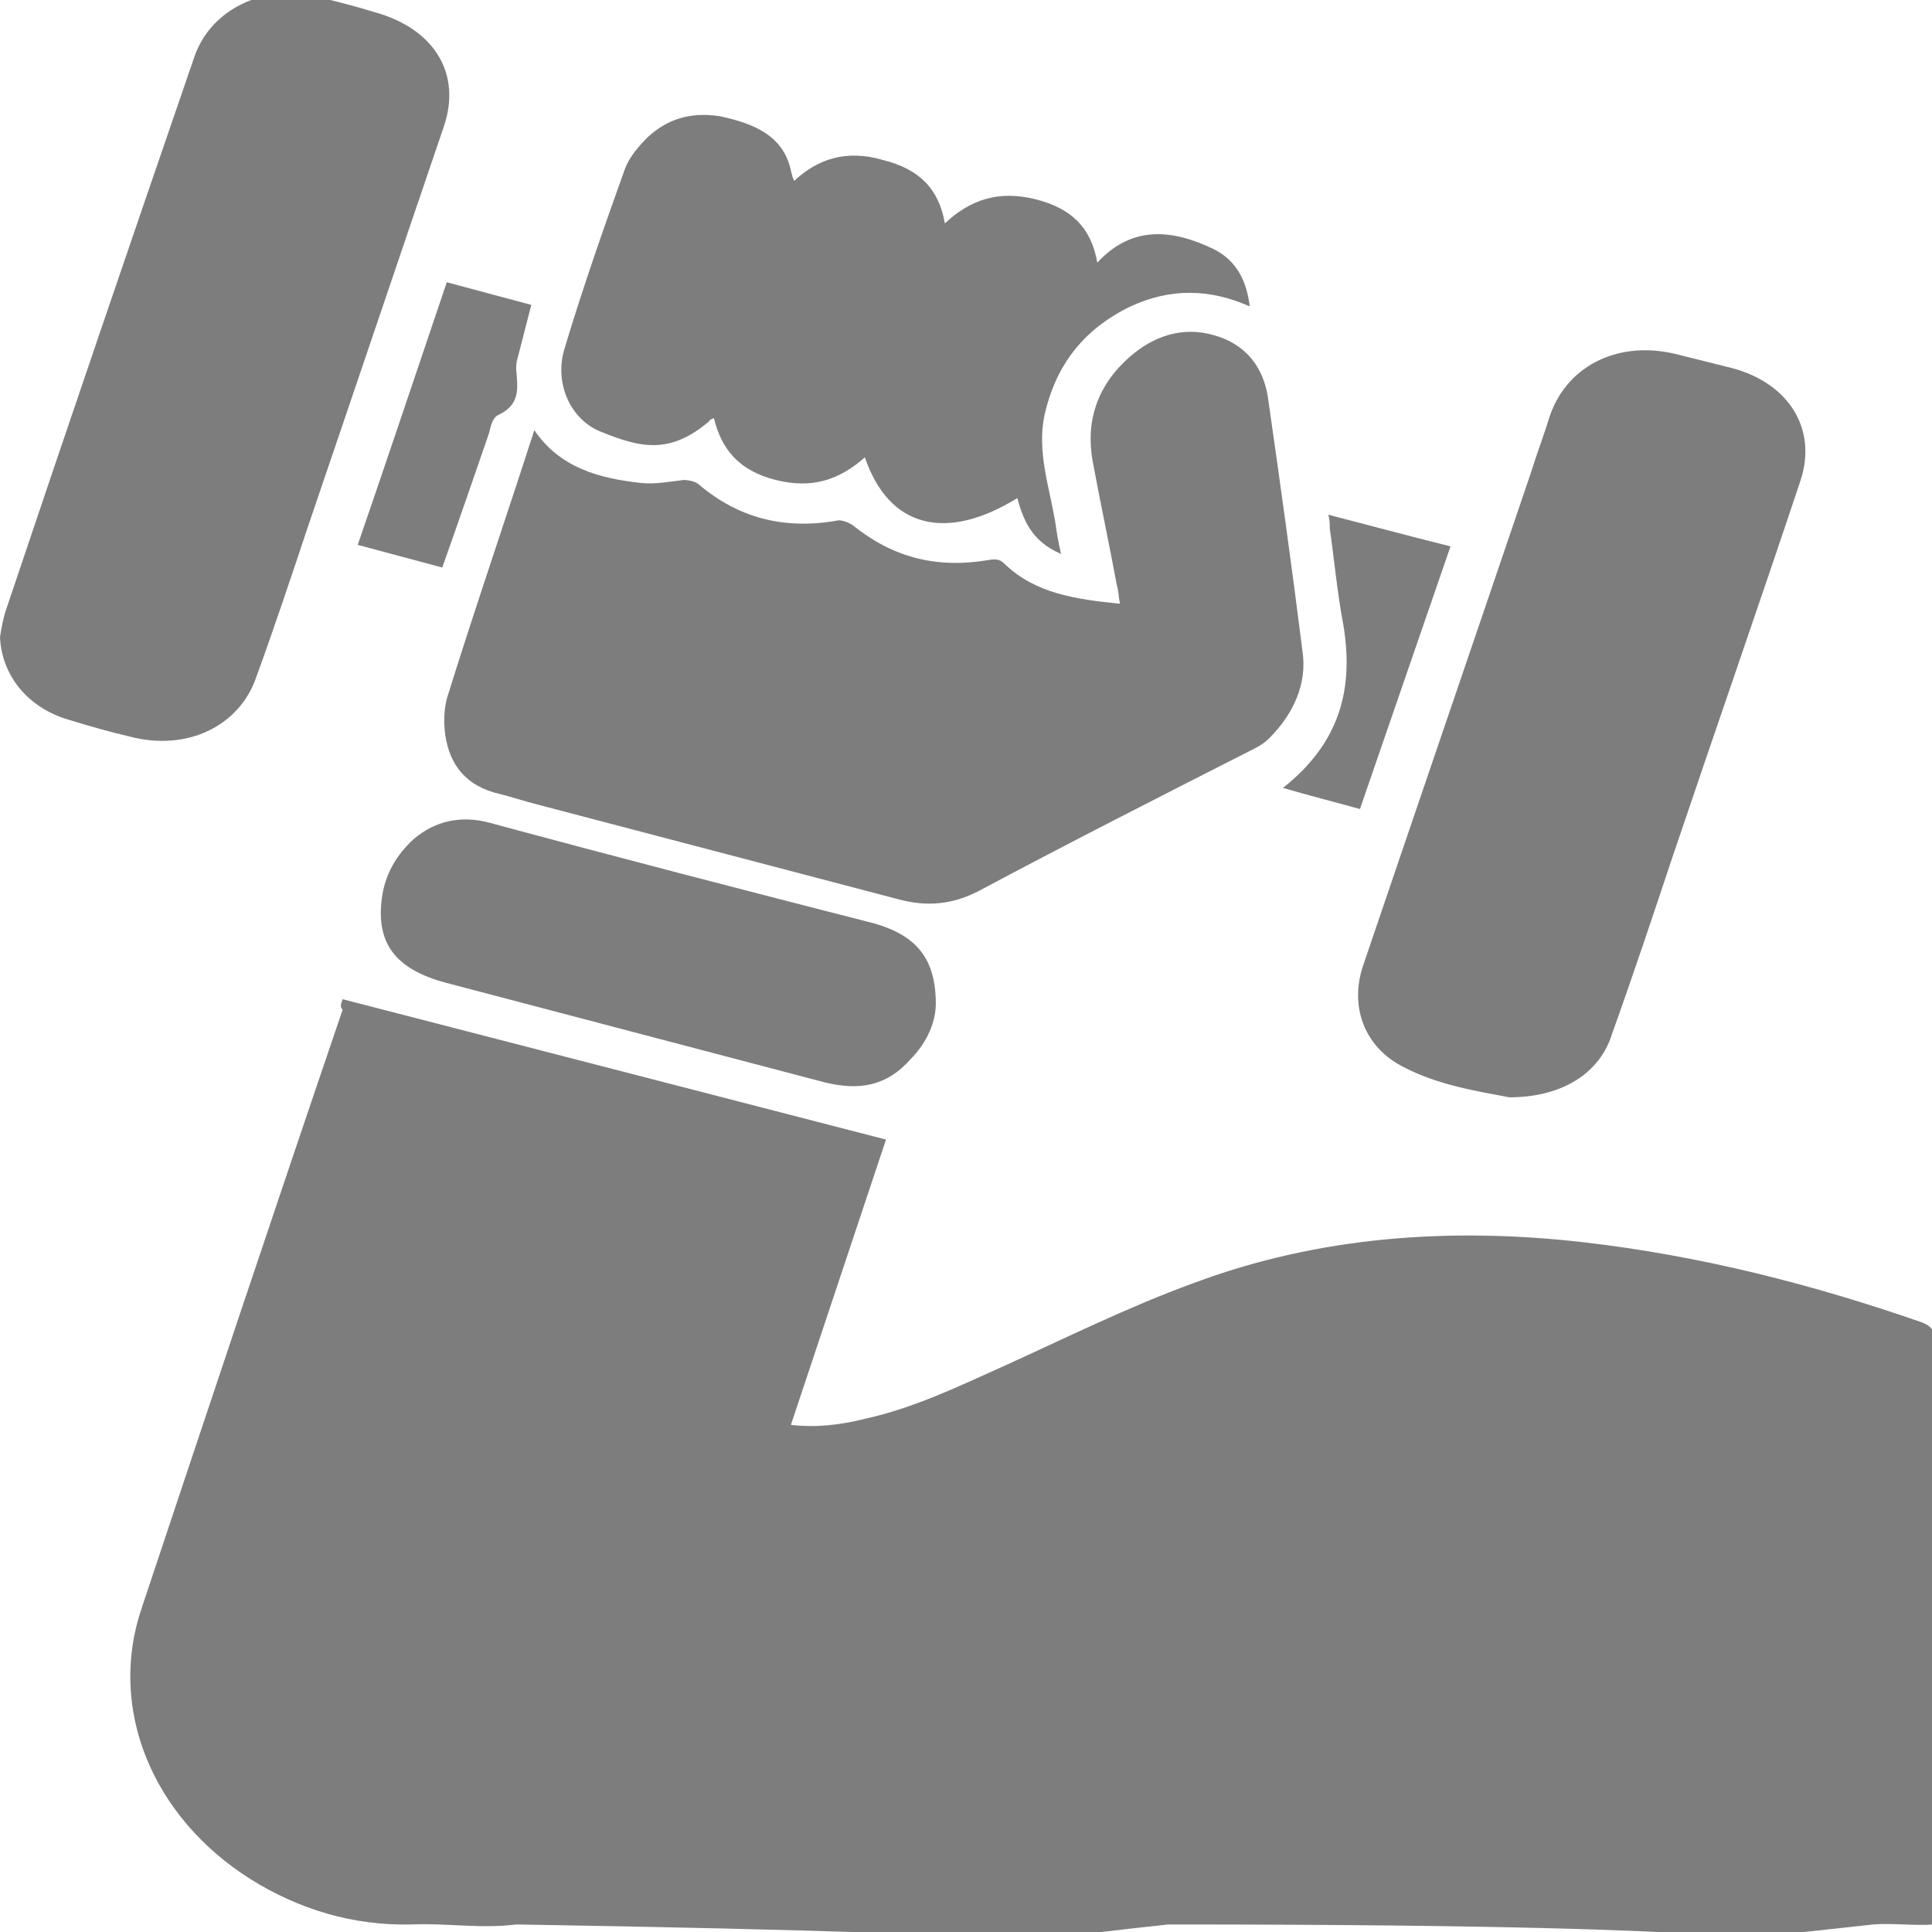 <?xml version="1.0" encoding="utf-8"?>
<!-- Generator: Adobe Illustrator 25.4.1, SVG Export Plug-In . SVG Version: 6.00 Build 0)  -->
<svg version="1.1" id="Camada_1" xmlns="http://www.w3.org/2000/svg" xmlns:xlink="http://www.w3.org/1999/xlink" x="0px" y="0px"
	 viewBox="0 0 128 128" style="enable-background:new 0 0 128 128;" xml:space="preserve">
<style type="text/css">
	.st0{fill:#FFFFFF;}
	.st1{fill:#7D7D7D;}
	.st2{fill-rule:evenodd;clip-rule:evenodd;fill:#7D7D7D;}
	.st3{fill:none;}
</style>
<g>
	<path class="st1" d="M22.7,66.2c12,3.1,24,6.2,36,9.3c-2.1,6.3-4.2,12.6-6.3,18.9c1.7,0.2,3.3,0,4.9-0.4c3.2-0.7,6.1-2.1,9-3.4
		c4.2-1.9,8.4-4,12.8-5.6c8.3-3.1,17-3.7,25.8-2.7c7.8,0.9,15.2,2.8,22.4,5.3c0.5,0.2,0.8,0.4,0.8,0.9c0,9.2,0,18.3,0,27.5
		c0,0.1,0.1,11.3,0,11.5c-1.1,0.1-2.8-0.1-4,0c-15.3,1.7,0,0-46.7,0c-14.8,1.6,0,0.7-43.2,0c-2.3,0.3-4.6-0.1-6.9,0
		c-3.9,0.1-7.5-1-10.7-3c-6.5-4.1-9.5-11.3-7.2-18c4.4-13.2,8.8-26.4,13.3-39.6C22.5,66.7,22.6,66.5,22.7,66.2z"/>
	<path class="st1" d="M35.4,28.5c1.7,2.5,4.3,3.2,7.1,3.5c0.9,0.1,1.9-0.1,2.8-0.2c0.3,0,0.8,0.1,1,0.3c2.6,2.2,5.6,3,9.1,2.4
		c0.3-0.1,0.8,0.1,1.1,0.3c2.6,2.1,5.5,2.9,9,2.3c0.6-0.1,0.8,0,1.1,0.3c2,1.9,4.6,2.3,7.6,2.6c-0.1-0.5-0.1-0.9-0.2-1.2
		c-0.5-2.7-1.1-5.5-1.6-8.2c-0.5-2.7,0.3-5.1,2.5-7c1.5-1.3,3.4-2,5.5-1.4c2.2,0.6,3.3,2.2,3.6,4.1c0.8,5.6,1.6,11.3,2.3,16.9
		c0.3,2.1-0.6,4.1-2.2,5.7c-0.3,0.3-0.6,0.5-1,0.7c-6.1,3.1-12.2,6.2-18.2,9.4c-1.7,0.9-3.4,1.1-5.3,0.6c-8-2.1-16-4.2-24-6.3
		c-0.8-0.2-1.7-0.5-2.5-0.7c-2.2-0.5-3.3-1.9-3.6-3.9c-0.1-0.8-0.1-1.6,0.1-2.4C31.4,40.5,33.4,34.7,35.4,28.5z"/>
	<path class="st1" d="M100,72.7c-2.1-0.4-4.7-0.8-7-2c-2.6-1.3-3.6-4-2.7-6.7c3.7-10.9,7.4-21.7,11.1-32.6c0.4-1.3,0.9-2.6,1.3-3.9
		c1.2-3.4,4.7-5,8.5-4c1.2,0.3,2.4,0.6,3.6,0.9c3.7,1,5.6,4,4.5,7.4c-2.8,8.4-5.7,16.7-8.5,25c-1.3,3.9-2.6,7.8-4,11.7
		C106,71.1,103.5,72.7,100,72.7z"/>
	<path class="st1" d="M0,42.2c0.1-0.6,0.2-1.2,0.4-1.8C4.5,28.2,8.7,15.9,12.9,3.7c1.1-3.1,4.6-4.8,8.2-3.9c1.2,0.3,2.4,0.6,3.7,1
		c4,1.1,5.8,4.1,4.6,7.6c-3,8.8-6,17.7-9,26.5c-1.1,3.3-2.2,6.6-3.4,9.9c-1.1,3.3-4.6,5-8.4,4c-1.3-0.3-2.7-0.7-4-1.1
		C1.8,46.9,0.1,44.7,0,42.2z"/>
	<path class="st1" d="M70.3,36.7c-1.9-0.8-2.5-2.2-2.9-3.7c-4.7,2.9-8.5,2-10.1-2.7c-1.7,1.5-3.5,2.1-5.9,1.5
		c-2.4-0.6-3.6-2-4.1-4.1c-0.2,0.1-0.3,0.1-0.3,0.2c-2.6,2.2-4.5,1.8-7.2,0.7c-2-0.8-3.1-3.2-2.4-5.5c1.2-4,2.6-8,4-11.9
		c0.3-0.8,0.9-1.5,1.5-2.1c1.3-1.2,2.8-1.7,4.8-1.4c2.3,0.5,4.2,1.3,4.7,3.6c0,0.1,0.1,0.3,0.1,0.4c0,0.1,0.1,0.1,0.1,0.3
		c1.6-1.5,3.5-2.1,5.9-1.4c2.4,0.6,3.7,1.9,4.1,4.2c1.7-1.6,3.6-2.2,6-1.6c2.4,0.6,3.7,1.9,4.1,4.2c2.3-2.5,5-2.2,7.7-0.9
		c1.6,0.8,2.2,2.2,2.4,3.8c-2.7-1.2-5.3-1.2-7.9,0c-3.3,1.6-5,4.1-5.7,7.2c-0.5,2.4,0.3,4.7,0.7,7C70,35.2,70.1,35.9,70.3,36.7z"/>
	<path class="st1" d="M62,66.5c0,1.1-0.5,2.5-1.7,3.7c-1.5,1.7-3.3,2.1-5.7,1.5c-8.4-2.2-16.7-4.4-25.1-6.6
		c-3.3-0.9-4.6-2.6-4.2-5.6c0.2-1.5,0.9-2.8,2.1-3.9c1.4-1.2,3.1-1.6,5-1.1c8.5,2.3,17,4.5,25.6,6.7C60.7,62,62,63.5,62,66.5z"/>
	<path class="st1" d="M29.3,37.6c-1.9-0.5-3.7-1-5.6-1.5c2-5.8,3.9-11.5,5.9-17.4c1.9,0.5,3.7,1,5.6,1.5c-0.3,1.2-0.6,2.3-0.9,3.5
		c-0.1,0.3-0.1,0.5-0.1,0.8c0.1,1.2,0.3,2.3-1.2,3c-0.4,0.2-0.5,0.8-0.6,1.2C31.4,31.6,30.4,34.5,29.3,37.6z"/>
	<path class="st1" d="M90.1,53.6c-1.8-0.5-3.4-0.9-5.1-1.4c3.8-3,4.7-6.6,4-10.8c-0.4-2.1-0.6-4.3-0.9-6.4c0-0.3,0-0.6-0.1-0.9
		c2.7,0.7,5.3,1.4,8.1,2.1C94.1,42,92.1,47.8,90.1,53.6z"/>
</g>
</svg>
